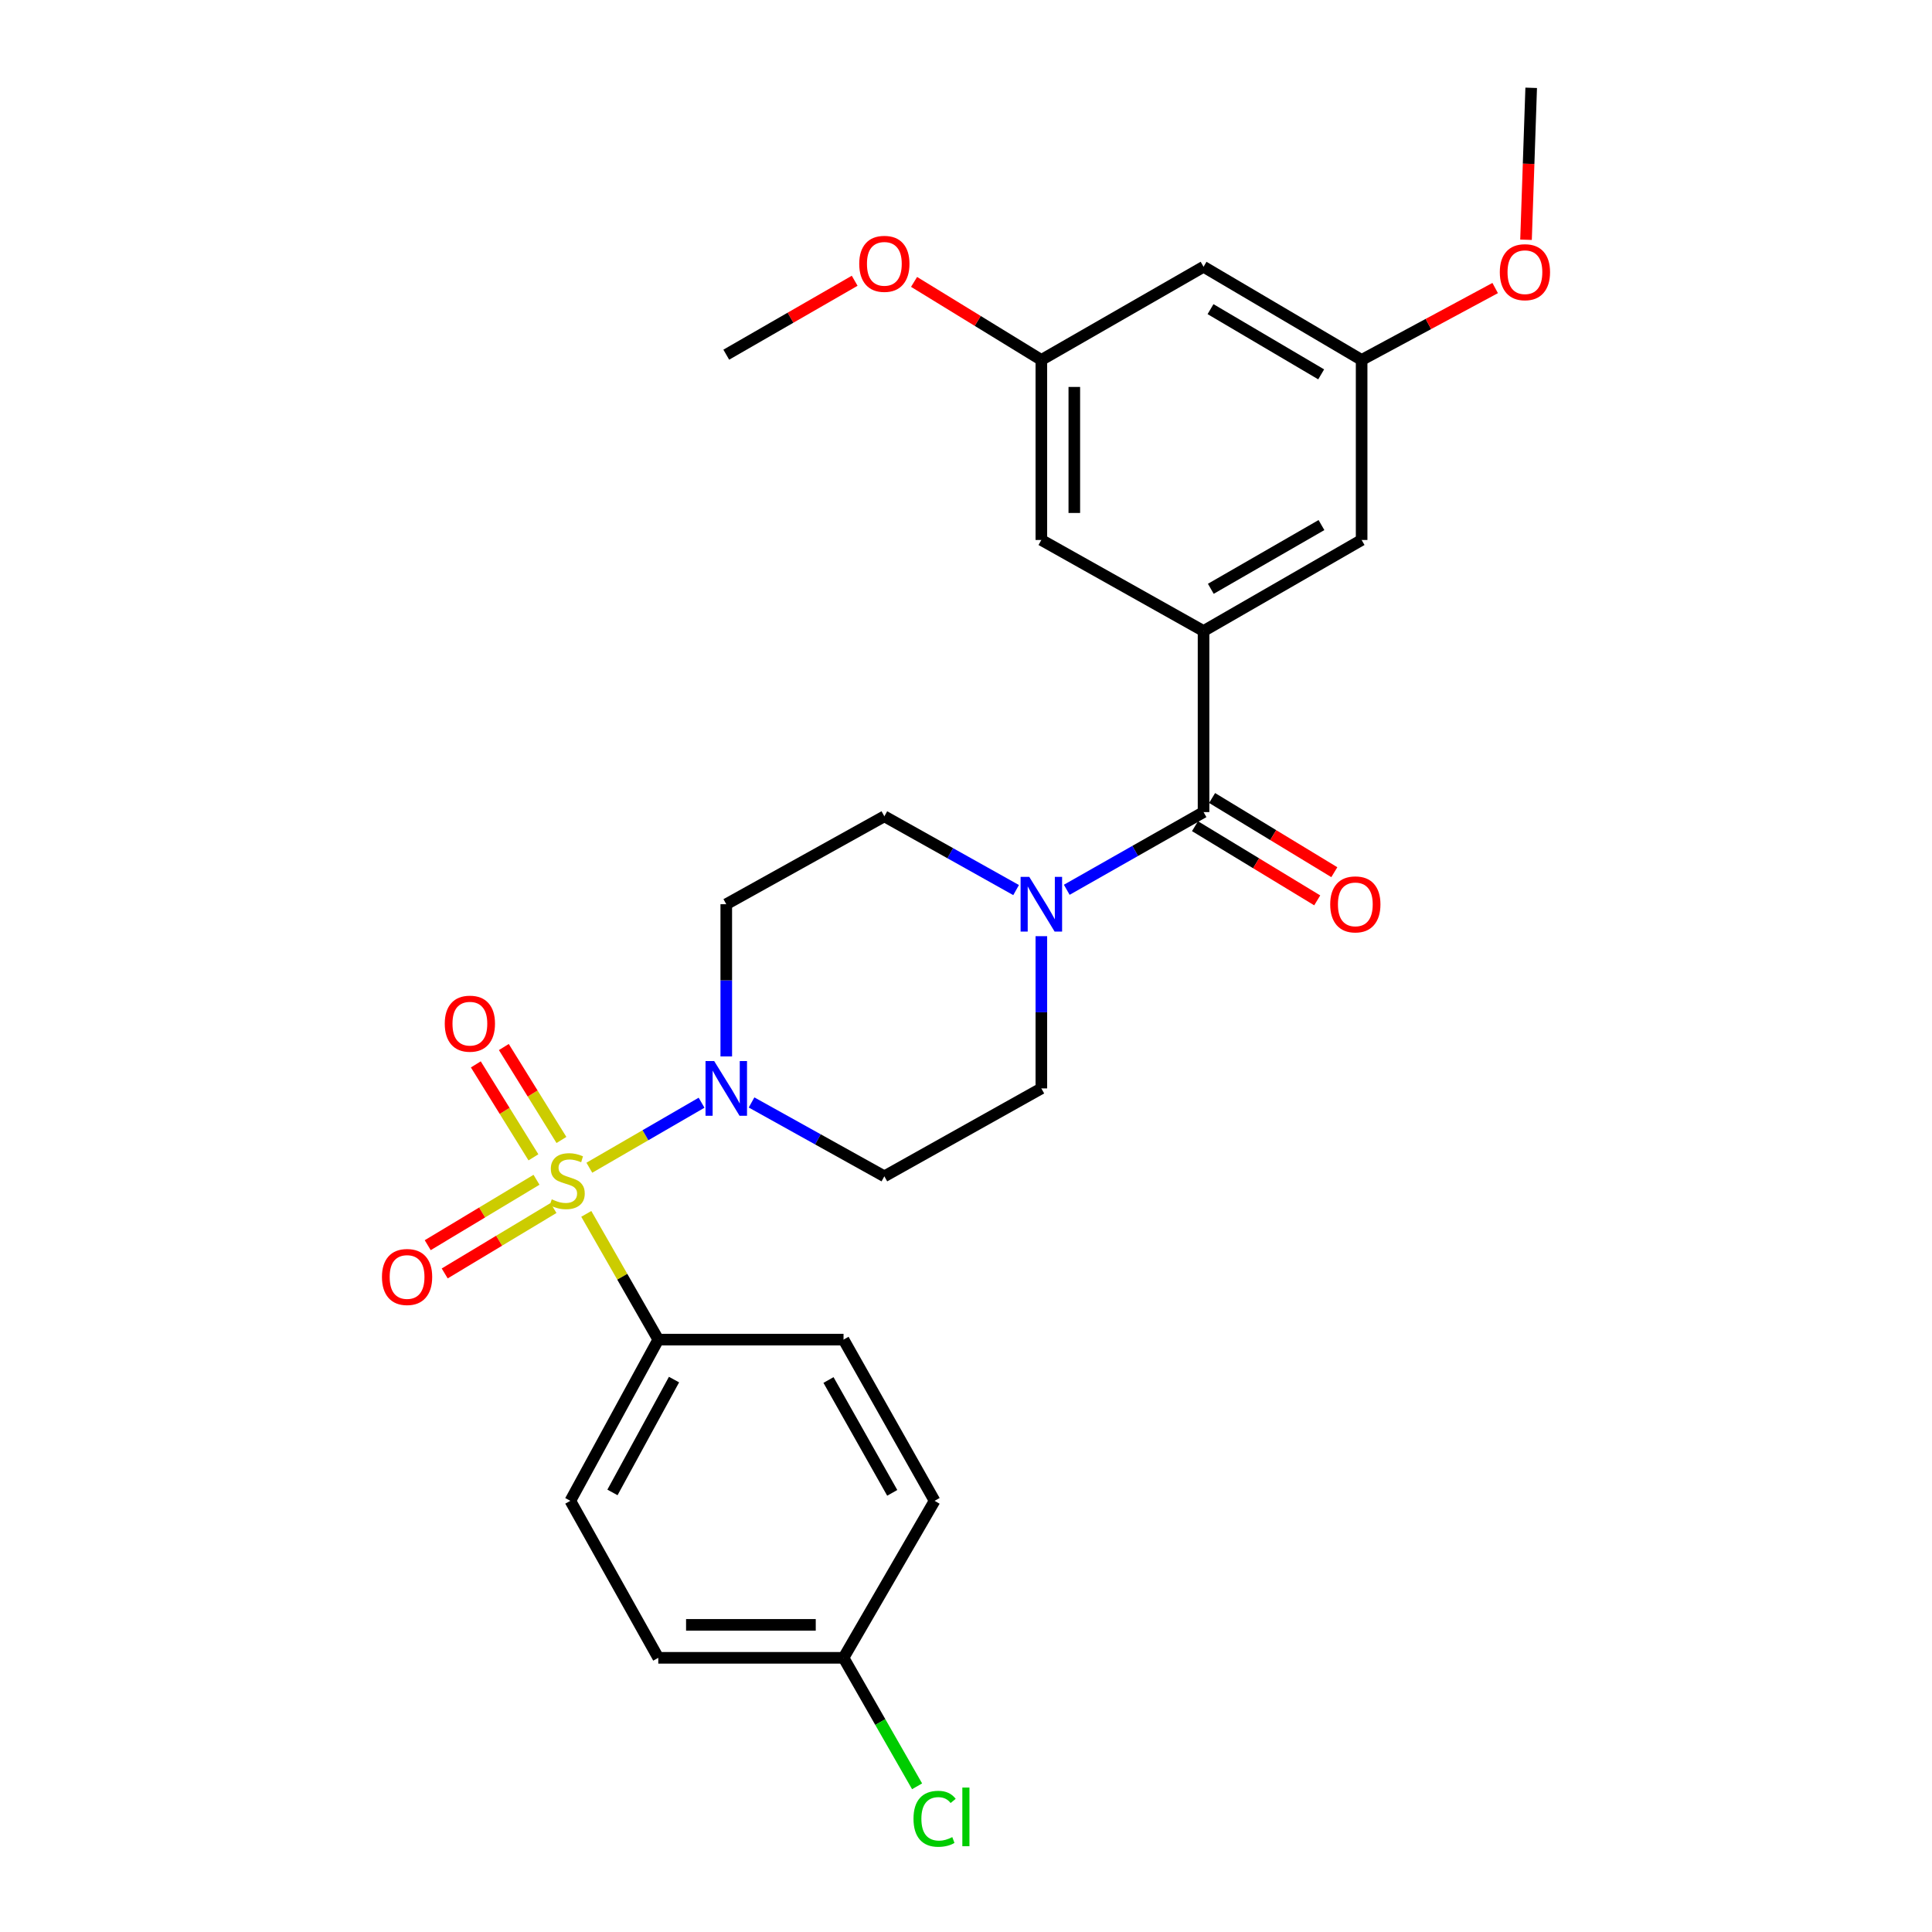 <?xml version='1.0' encoding='iso-8859-1'?>
<svg version='1.1' baseProfile='full'
              xmlns='http://www.w3.org/2000/svg'
                      xmlns:rdkit='http://www.rdkit.org/xml'
                      xmlns:xlink='http://www.w3.org/1999/xlink'
                  xml:space='preserve'
width='1000px' height='1000px' viewBox='0 0 1000 1000'>
<!-- END OF HEADER -->
<rect style='opacity:1.0;fill:#FFFFFF;stroke:none' width='1000' height='1000' x='0' y='0'> </rect>
<path class='bond-0' d='M 305.042,604.412 L 334.086,587.589' style='fill:none;fill-rule:evenodd;stroke:#CCCC00;stroke-width:6px;stroke-linecap:butt;stroke-linejoin:miter;stroke-opacity:1' />
<path class='bond-0' d='M 334.086,587.589 L 363.129,570.765' style='fill:none;fill-rule:evenodd;stroke:#0000FF;stroke-width:6px;stroke-linecap:butt;stroke-linejoin:miter;stroke-opacity:1' />
<path class='bond-4' d='M 303.462,628.302 L 322.094,660.843' style='fill:none;fill-rule:evenodd;stroke:#CCCC00;stroke-width:6px;stroke-linecap:butt;stroke-linejoin:miter;stroke-opacity:1' />
<path class='bond-4' d='M 322.094,660.843 L 340.726,693.383' style='fill:none;fill-rule:evenodd;stroke:#000000;stroke-width:6px;stroke-linecap:butt;stroke-linejoin:miter;stroke-opacity:1' />
<path class='bond-5' d='M 290.602,590.046 L 275.695,565.993' style='fill:none;fill-rule:evenodd;stroke:#CCCC00;stroke-width:6px;stroke-linecap:butt;stroke-linejoin:miter;stroke-opacity:1' />
<path class='bond-5' d='M 275.695,565.993 L 260.788,541.94' style='fill:none;fill-rule:evenodd;stroke:#FF0000;stroke-width:6px;stroke-linecap:butt;stroke-linejoin:miter;stroke-opacity:1' />
<path class='bond-5' d='M 276.101,599.033 L 261.194,574.98' style='fill:none;fill-rule:evenodd;stroke:#CCCC00;stroke-width:6px;stroke-linecap:butt;stroke-linejoin:miter;stroke-opacity:1' />
<path class='bond-5' d='M 261.194,574.98 L 246.287,550.927' style='fill:none;fill-rule:evenodd;stroke:#FF0000;stroke-width:6px;stroke-linecap:butt;stroke-linejoin:miter;stroke-opacity:1' />
<path class='bond-6' d='M 277.69,610.653 L 249.539,627.579' style='fill:none;fill-rule:evenodd;stroke:#CCCC00;stroke-width:6px;stroke-linecap:butt;stroke-linejoin:miter;stroke-opacity:1' />
<path class='bond-6' d='M 249.539,627.579 L 221.387,644.505' style='fill:none;fill-rule:evenodd;stroke:#FF0000;stroke-width:6px;stroke-linecap:butt;stroke-linejoin:miter;stroke-opacity:1' />
<path class='bond-6' d='M 286.481,625.274 L 258.33,642.2' style='fill:none;fill-rule:evenodd;stroke:#CCCC00;stroke-width:6px;stroke-linecap:butt;stroke-linejoin:miter;stroke-opacity:1' />
<path class='bond-6' d='M 258.33,642.2 L 230.178,659.126' style='fill:none;fill-rule:evenodd;stroke:#FF0000;stroke-width:6px;stroke-linecap:butt;stroke-linejoin:miter;stroke-opacity:1' />
<path class='bond-7' d='M 388.998,570.632 L 423.368,589.746' style='fill:none;fill-rule:evenodd;stroke:#0000FF;stroke-width:6px;stroke-linecap:butt;stroke-linejoin:miter;stroke-opacity:1' />
<path class='bond-7' d='M 423.368,589.746 L 457.739,608.861' style='fill:none;fill-rule:evenodd;stroke:#000000;stroke-width:6px;stroke-linecap:butt;stroke-linejoin:miter;stroke-opacity:1' />
<path class='bond-8' d='M 375.917,546.814 L 375.917,507.418' style='fill:none;fill-rule:evenodd;stroke:#0000FF;stroke-width:6px;stroke-linecap:butt;stroke-linejoin:miter;stroke-opacity:1' />
<path class='bond-8' d='M 375.917,507.418 L 375.917,468.021' style='fill:none;fill-rule:evenodd;stroke:#000000;stroke-width:6px;stroke-linecap:butt;stroke-linejoin:miter;stroke-opacity:1' />
<path class='bond-1' d='M 622.955,420.338 L 587.555,440.444' style='fill:none;fill-rule:evenodd;stroke:#000000;stroke-width:6px;stroke-linecap:butt;stroke-linejoin:miter;stroke-opacity:1' />
<path class='bond-1' d='M 587.555,440.444 L 552.155,460.55' style='fill:none;fill-rule:evenodd;stroke:#0000FF;stroke-width:6px;stroke-linecap:butt;stroke-linejoin:miter;stroke-opacity:1' />
<path class='bond-2' d='M 622.955,420.338 L 622.955,326.613' style='fill:none;fill-rule:evenodd;stroke:#000000;stroke-width:6px;stroke-linecap:butt;stroke-linejoin:miter;stroke-opacity:1' />
<path class='bond-13' d='M 618.529,427.63 L 650.161,446.829' style='fill:none;fill-rule:evenodd;stroke:#000000;stroke-width:6px;stroke-linecap:butt;stroke-linejoin:miter;stroke-opacity:1' />
<path class='bond-13' d='M 650.161,446.829 L 681.793,466.028' style='fill:none;fill-rule:evenodd;stroke:#FF0000;stroke-width:6px;stroke-linecap:butt;stroke-linejoin:miter;stroke-opacity:1' />
<path class='bond-13' d='M 627.381,413.046 L 659.013,432.245' style='fill:none;fill-rule:evenodd;stroke:#000000;stroke-width:6px;stroke-linecap:butt;stroke-linejoin:miter;stroke-opacity:1' />
<path class='bond-13' d='M 659.013,432.245 L 690.645,451.444' style='fill:none;fill-rule:evenodd;stroke:#FF0000;stroke-width:6px;stroke-linecap:butt;stroke-linejoin:miter;stroke-opacity:1' />
<path class='bond-9' d='M 622.955,326.613 L 704.777,279.489' style='fill:none;fill-rule:evenodd;stroke:#000000;stroke-width:6px;stroke-linecap:butt;stroke-linejoin:miter;stroke-opacity:1' />
<path class='bond-9' d='M 626.714,304.761 L 683.989,271.774' style='fill:none;fill-rule:evenodd;stroke:#000000;stroke-width:6px;stroke-linecap:butt;stroke-linejoin:miter;stroke-opacity:1' />
<path class='bond-10' d='M 622.955,326.613 L 539.001,279.489' style='fill:none;fill-rule:evenodd;stroke:#000000;stroke-width:6px;stroke-linecap:butt;stroke-linejoin:miter;stroke-opacity:1' />
<path class='bond-3' d='M 525.933,460.703 L 491.836,441.611' style='fill:none;fill-rule:evenodd;stroke:#0000FF;stroke-width:6px;stroke-linecap:butt;stroke-linejoin:miter;stroke-opacity:1' />
<path class='bond-3' d='M 491.836,441.611 L 457.739,422.518' style='fill:none;fill-rule:evenodd;stroke:#000000;stroke-width:6px;stroke-linecap:butt;stroke-linejoin:miter;stroke-opacity:1' />
<path class='bond-28' d='M 539.001,484.564 L 539.001,523.961' style='fill:none;fill-rule:evenodd;stroke:#0000FF;stroke-width:6px;stroke-linecap:butt;stroke-linejoin:miter;stroke-opacity:1' />
<path class='bond-28' d='M 539.001,523.961 L 539.001,563.358' style='fill:none;fill-rule:evenodd;stroke:#000000;stroke-width:6px;stroke-linecap:butt;stroke-linejoin:miter;stroke-opacity:1' />
<path class='bond-17' d='M 340.726,693.383 L 295.204,776.826' style='fill:none;fill-rule:evenodd;stroke:#000000;stroke-width:6px;stroke-linecap:butt;stroke-linejoin:miter;stroke-opacity:1' />
<path class='bond-17' d='M 348.874,714.07 L 317.009,772.48' style='fill:none;fill-rule:evenodd;stroke:#000000;stroke-width:6px;stroke-linecap:butt;stroke-linejoin:miter;stroke-opacity:1' />
<path class='bond-18' d='M 340.726,693.383 L 436.613,693.383' style='fill:none;fill-rule:evenodd;stroke:#000000;stroke-width:6px;stroke-linecap:butt;stroke-linejoin:miter;stroke-opacity:1' />
<path class='bond-12' d='M 457.739,608.861 L 539.001,563.358' style='fill:none;fill-rule:evenodd;stroke:#000000;stroke-width:6px;stroke-linecap:butt;stroke-linejoin:miter;stroke-opacity:1' />
<path class='bond-11' d='M 375.917,468.021 L 457.739,422.518' style='fill:none;fill-rule:evenodd;stroke:#000000;stroke-width:6px;stroke-linecap:butt;stroke-linejoin:miter;stroke-opacity:1' />
<path class='bond-15' d='M 704.777,279.489 L 704.777,186.304' style='fill:none;fill-rule:evenodd;stroke:#000000;stroke-width:6px;stroke-linecap:butt;stroke-linejoin:miter;stroke-opacity:1' />
<path class='bond-16' d='M 539.001,279.489 L 539.001,186.304' style='fill:none;fill-rule:evenodd;stroke:#000000;stroke-width:6px;stroke-linecap:butt;stroke-linejoin:miter;stroke-opacity:1' />
<path class='bond-16' d='M 556.061,265.511 L 556.061,200.282' style='fill:none;fill-rule:evenodd;stroke:#000000;stroke-width:6px;stroke-linecap:butt;stroke-linejoin:miter;stroke-opacity:1' />
<path class='bond-14' d='M 622.955,138.081 L 539.001,186.304' style='fill:none;fill-rule:evenodd;stroke:#000000;stroke-width:6px;stroke-linecap:butt;stroke-linejoin:miter;stroke-opacity:1' />
<path class='bond-29' d='M 622.955,138.081 L 704.777,186.304' style='fill:none;fill-rule:evenodd;stroke:#000000;stroke-width:6px;stroke-linecap:butt;stroke-linejoin:miter;stroke-opacity:1' />
<path class='bond-29' d='M 626.566,160.012 L 683.841,193.768' style='fill:none;fill-rule:evenodd;stroke:#000000;stroke-width:6px;stroke-linecap:butt;stroke-linejoin:miter;stroke-opacity:1' />
<path class='bond-23' d='M 704.777,186.304 L 739.338,167.698' style='fill:none;fill-rule:evenodd;stroke:#000000;stroke-width:6px;stroke-linecap:butt;stroke-linejoin:miter;stroke-opacity:1' />
<path class='bond-23' d='M 739.338,167.698 L 773.9,149.091' style='fill:none;fill-rule:evenodd;stroke:#FF0000;stroke-width:6px;stroke-linecap:butt;stroke-linejoin:miter;stroke-opacity:1' />
<path class='bond-24' d='M 539.001,186.304 L 506.061,166.107' style='fill:none;fill-rule:evenodd;stroke:#000000;stroke-width:6px;stroke-linecap:butt;stroke-linejoin:miter;stroke-opacity:1' />
<path class='bond-24' d='M 506.061,166.107 L 473.122,145.911' style='fill:none;fill-rule:evenodd;stroke:#FF0000;stroke-width:6px;stroke-linecap:butt;stroke-linejoin:miter;stroke-opacity:1' />
<path class='bond-20' d='M 295.204,776.826 L 340.726,858.088' style='fill:none;fill-rule:evenodd;stroke:#000000;stroke-width:6px;stroke-linecap:butt;stroke-linejoin:miter;stroke-opacity:1' />
<path class='bond-21' d='M 436.613,693.383 L 483.746,776.826' style='fill:none;fill-rule:evenodd;stroke:#000000;stroke-width:6px;stroke-linecap:butt;stroke-linejoin:miter;stroke-opacity:1' />
<path class='bond-21' d='M 428.829,714.29 L 461.822,772.7' style='fill:none;fill-rule:evenodd;stroke:#000000;stroke-width:6px;stroke-linecap:butt;stroke-linejoin:miter;stroke-opacity:1' />
<path class='bond-19' d='M 436.613,858.088 L 483.746,776.826' style='fill:none;fill-rule:evenodd;stroke:#000000;stroke-width:6px;stroke-linecap:butt;stroke-linejoin:miter;stroke-opacity:1' />
<path class='bond-22' d='M 436.613,858.088 L 455.648,891.339' style='fill:none;fill-rule:evenodd;stroke:#000000;stroke-width:6px;stroke-linecap:butt;stroke-linejoin:miter;stroke-opacity:1' />
<path class='bond-22' d='M 455.648,891.339 L 474.683,924.59' style='fill:none;fill-rule:evenodd;stroke:#00CC00;stroke-width:6px;stroke-linecap:butt;stroke-linejoin:miter;stroke-opacity:1' />
<path class='bond-27' d='M 436.613,858.088 L 340.726,858.088' style='fill:none;fill-rule:evenodd;stroke:#000000;stroke-width:6px;stroke-linecap:butt;stroke-linejoin:miter;stroke-opacity:1' />
<path class='bond-27' d='M 422.23,841.028 L 355.109,841.028' style='fill:none;fill-rule:evenodd;stroke:#000000;stroke-width:6px;stroke-linecap:butt;stroke-linejoin:miter;stroke-opacity:1' />
<path class='bond-25' d='M 789.867,124.096 L 791.204,84.775' style='fill:none;fill-rule:evenodd;stroke:#FF0000;stroke-width:6px;stroke-linecap:butt;stroke-linejoin:miter;stroke-opacity:1' />
<path class='bond-25' d='M 791.204,84.775 L 792.541,45.455' style='fill:none;fill-rule:evenodd;stroke:#000000;stroke-width:6px;stroke-linecap:butt;stroke-linejoin:miter;stroke-opacity:1' />
<path class='bond-26' d='M 442.378,145.322 L 409.148,164.453' style='fill:none;fill-rule:evenodd;stroke:#FF0000;stroke-width:6px;stroke-linecap:butt;stroke-linejoin:miter;stroke-opacity:1' />
<path class='bond-26' d='M 409.148,164.453 L 375.917,183.584' style='fill:none;fill-rule:evenodd;stroke:#000000;stroke-width:6px;stroke-linecap:butt;stroke-linejoin:miter;stroke-opacity:1' />
<path  class='atom-0' d='M 285.584 620.77
Q 285.904 620.89, 287.224 621.45
Q 288.544 622.01, 289.984 622.37
Q 291.464 622.69, 292.904 622.69
Q 295.584 622.69, 297.144 621.41
Q 298.704 620.09, 298.704 617.81
Q 298.704 616.25, 297.904 615.29
Q 297.144 614.33, 295.944 613.81
Q 294.744 613.29, 292.744 612.69
Q 290.224 611.93, 288.704 611.21
Q 287.224 610.49, 286.144 608.97
Q 285.104 607.45, 285.104 604.89
Q 285.104 601.33, 287.504 599.13
Q 289.944 596.93, 294.744 596.93
Q 298.024 596.93, 301.744 598.49
L 300.824 601.57
Q 297.424 600.17, 294.864 600.17
Q 292.104 600.17, 290.584 601.33
Q 289.064 602.45, 289.104 604.41
Q 289.104 605.93, 289.864 606.85
Q 290.664 607.77, 291.784 608.29
Q 292.944 608.81, 294.864 609.41
Q 297.424 610.21, 298.944 611.01
Q 300.464 611.81, 301.544 613.45
Q 302.664 615.05, 302.664 617.81
Q 302.664 621.73, 300.024 623.85
Q 297.424 625.93, 293.064 625.93
Q 290.544 625.93, 288.624 625.37
Q 286.744 624.85, 284.504 623.93
L 285.584 620.77
' fill='#CCCC00'/>
<path  class='atom-1' d='M 369.657 549.198
L 378.937 564.198
Q 379.857 565.678, 381.337 568.358
Q 382.817 571.038, 382.897 571.198
L 382.897 549.198
L 386.657 549.198
L 386.657 577.518
L 382.777 577.518
L 372.817 561.118
Q 371.657 559.198, 370.417 556.998
Q 369.217 554.798, 368.857 554.118
L 368.857 577.518
L 365.177 577.518
L 365.177 549.198
L 369.657 549.198
' fill='#0000FF'/>
<path  class='atom-4' d='M 532.741 453.861
L 542.021 468.861
Q 542.941 470.341, 544.421 473.021
Q 545.901 475.701, 545.981 475.861
L 545.981 453.861
L 549.741 453.861
L 549.741 482.181
L 545.861 482.181
L 535.901 465.781
Q 534.741 463.861, 533.501 461.661
Q 532.301 459.461, 531.941 458.781
L 531.941 482.181
L 528.261 482.181
L 528.261 453.861
L 532.741 453.861
' fill='#0000FF'/>
<path  class='atom-6' d='M 230.209 529.849
Q 230.209 523.049, 233.569 519.249
Q 236.929 515.449, 243.209 515.449
Q 249.489 515.449, 252.849 519.249
Q 256.209 523.049, 256.209 529.849
Q 256.209 536.729, 252.809 540.649
Q 249.409 544.529, 243.209 544.529
Q 236.969 544.529, 233.569 540.649
Q 230.209 536.769, 230.209 529.849
M 243.209 541.329
Q 247.529 541.329, 249.849 538.449
Q 252.209 535.529, 252.209 529.849
Q 252.209 524.289, 249.849 521.489
Q 247.529 518.649, 243.209 518.649
Q 238.889 518.649, 236.529 521.449
Q 234.209 524.249, 234.209 529.849
Q 234.209 535.569, 236.529 538.449
Q 238.889 541.329, 243.209 541.329
' fill='#FF0000'/>
<path  class='atom-7' d='M 197.701 660.964
Q 197.701 654.164, 201.061 650.364
Q 204.421 646.564, 210.701 646.564
Q 216.981 646.564, 220.341 650.364
Q 223.701 654.164, 223.701 660.964
Q 223.701 667.844, 220.301 671.764
Q 216.901 675.644, 210.701 675.644
Q 204.461 675.644, 201.061 671.764
Q 197.701 667.884, 197.701 660.964
M 210.701 672.444
Q 215.021 672.444, 217.341 669.564
Q 219.701 666.644, 219.701 660.964
Q 219.701 655.404, 217.341 652.604
Q 215.021 649.764, 210.701 649.764
Q 206.381 649.764, 204.021 652.564
Q 201.701 655.364, 201.701 660.964
Q 201.701 666.684, 204.021 669.564
Q 206.381 672.444, 210.701 672.444
' fill='#FF0000'/>
<path  class='atom-14' d='M 688.516 468.101
Q 688.516 461.301, 691.876 457.501
Q 695.236 453.701, 701.516 453.701
Q 707.796 453.701, 711.156 457.501
Q 714.516 461.301, 714.516 468.101
Q 714.516 474.981, 711.116 478.901
Q 707.716 482.781, 701.516 482.781
Q 695.276 482.781, 691.876 478.901
Q 688.516 475.021, 688.516 468.101
M 701.516 479.581
Q 705.836 479.581, 708.156 476.701
Q 710.516 473.781, 710.516 468.101
Q 710.516 462.541, 708.156 459.741
Q 705.836 456.901, 701.516 456.901
Q 697.196 456.901, 694.836 459.701
Q 692.516 462.501, 692.516 468.101
Q 692.516 473.821, 694.836 476.701
Q 697.196 479.581, 701.516 479.581
' fill='#FF0000'/>
<path  class='atom-23' d='M 472.826 941.402
Q 472.826 934.362, 476.106 930.682
Q 479.426 926.962, 485.706 926.962
Q 491.546 926.962, 494.666 931.082
L 492.026 933.242
Q 489.746 930.242, 485.706 930.242
Q 481.426 930.242, 479.146 933.122
Q 476.906 935.962, 476.906 941.402
Q 476.906 947.002, 479.226 949.882
Q 481.586 952.762, 486.146 952.762
Q 489.266 952.762, 492.906 950.882
L 494.026 953.882
Q 492.546 954.842, 490.306 955.402
Q 488.066 955.962, 485.586 955.962
Q 479.426 955.962, 476.106 952.202
Q 472.826 948.442, 472.826 941.402
' fill='#00CC00'/>
<path  class='atom-23' d='M 498.106 925.242
L 501.786 925.242
L 501.786 955.602
L 498.106 955.602
L 498.106 925.242
' fill='#00CC00'/>
<path  class='atom-24' d='M 776.299 140.881
Q 776.299 134.081, 779.659 130.281
Q 783.019 126.481, 789.299 126.481
Q 795.579 126.481, 798.939 130.281
Q 802.299 134.081, 802.299 140.881
Q 802.299 147.761, 798.899 151.681
Q 795.499 155.561, 789.299 155.561
Q 783.059 155.561, 779.659 151.681
Q 776.299 147.801, 776.299 140.881
M 789.299 152.361
Q 793.619 152.361, 795.939 149.481
Q 798.299 146.561, 798.299 140.881
Q 798.299 135.321, 795.939 132.521
Q 793.619 129.681, 789.299 129.681
Q 784.979 129.681, 782.619 132.481
Q 780.299 135.281, 780.299 140.881
Q 780.299 146.601, 782.619 149.481
Q 784.979 152.361, 789.299 152.361
' fill='#FF0000'/>
<path  class='atom-25' d='M 444.739 136.559
Q 444.739 129.759, 448.099 125.959
Q 451.459 122.159, 457.739 122.159
Q 464.019 122.159, 467.379 125.959
Q 470.739 129.759, 470.739 136.559
Q 470.739 143.439, 467.339 147.359
Q 463.939 151.239, 457.739 151.239
Q 451.499 151.239, 448.099 147.359
Q 444.739 143.479, 444.739 136.559
M 457.739 148.039
Q 462.059 148.039, 464.379 145.159
Q 466.739 142.239, 466.739 136.559
Q 466.739 130.999, 464.379 128.199
Q 462.059 125.359, 457.739 125.359
Q 453.419 125.359, 451.059 128.159
Q 448.739 130.959, 448.739 136.559
Q 448.739 142.279, 451.059 145.159
Q 453.419 148.039, 457.739 148.039
' fill='#FF0000'/>
</svg>
